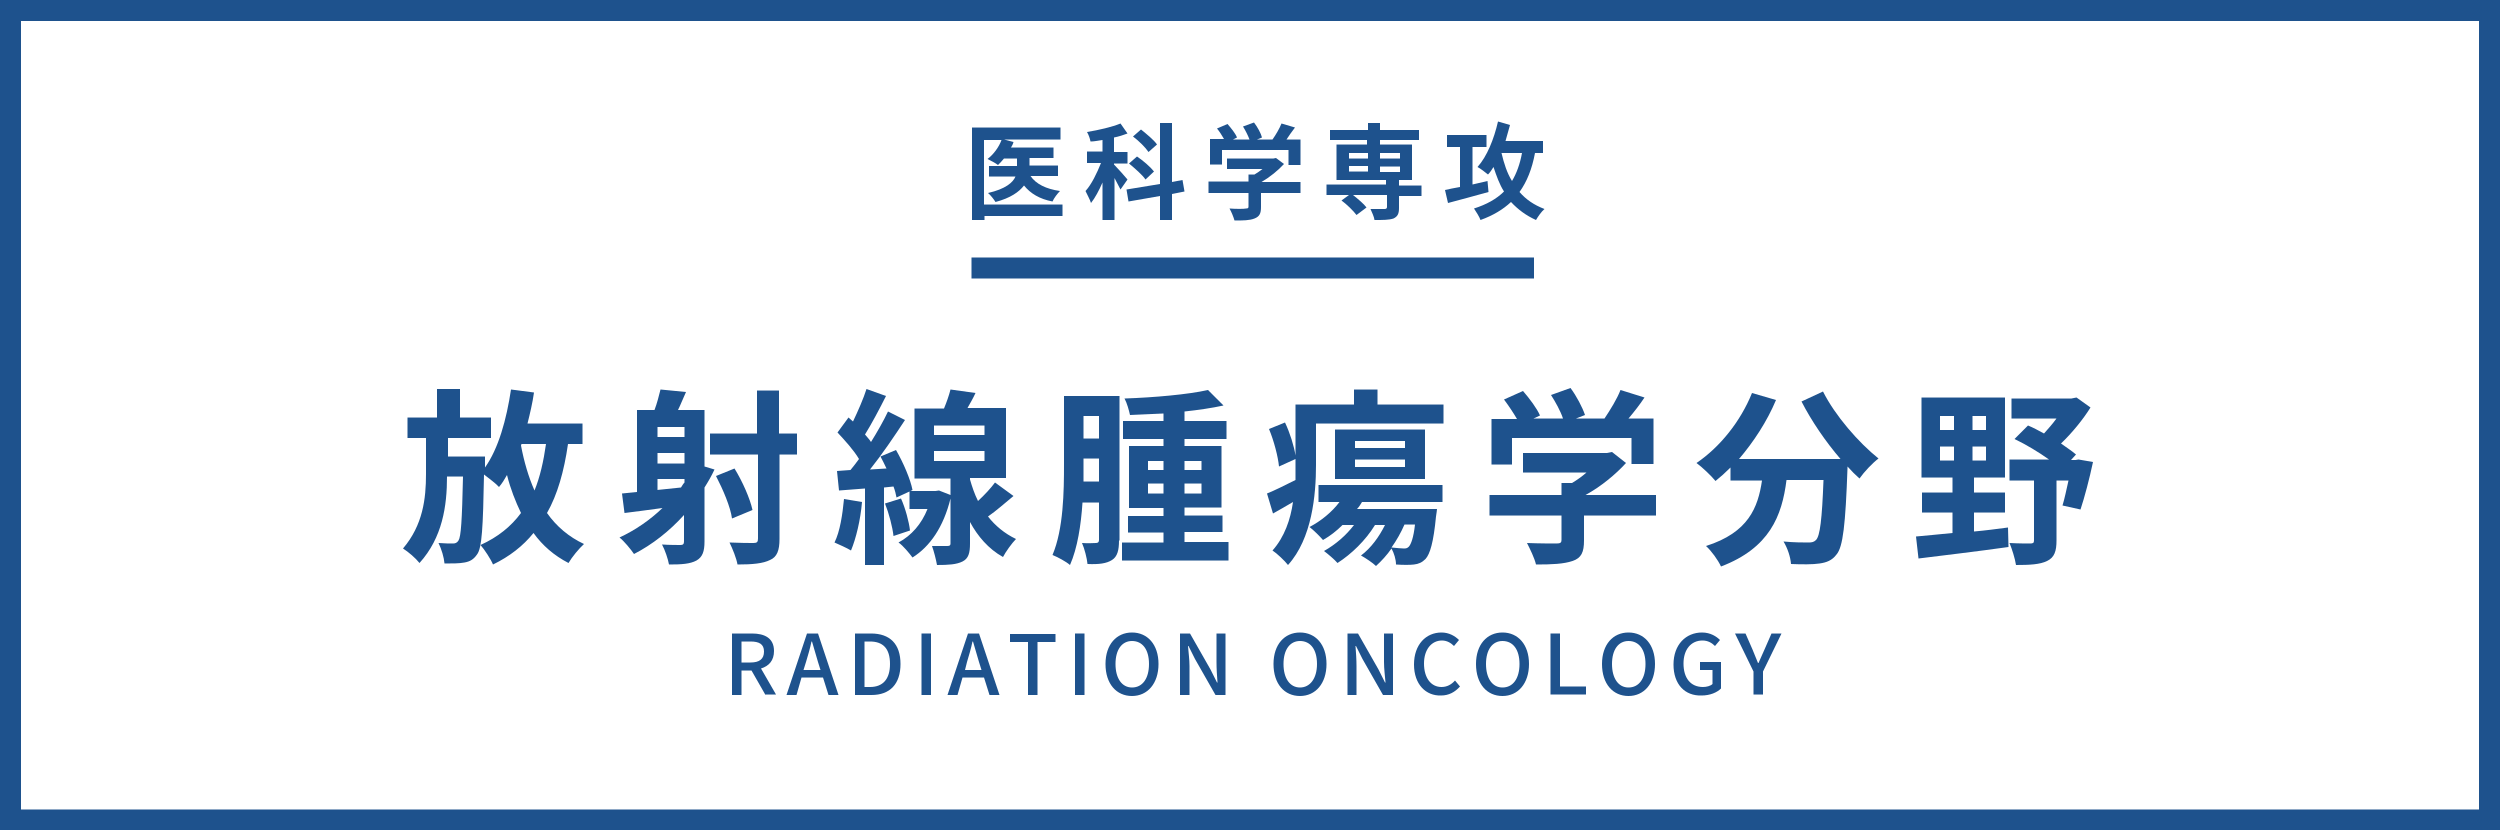 <?xml version="1.0" encoding="utf-8"?>
<!-- Generator: Adobe Illustrator 27.1.1, SVG Export Plug-In . SVG Version: 6.00 Build 0)  -->
<svg version="1.1" id="レイヤー_1" xmlns="http://www.w3.org/2000/svg" xmlns:xlink="http://www.w3.org/1999/xlink" x="0px"
	 y="0px" viewBox="0 0 500 166" style="enable-background:new 0 0 500 166;" xml:space="preserve">
<rect x="0" y="0" width="500" height="166" fill="#808080" stroke="none"/>
<style type="text/css">
	.st0{fill:#FFFFFF;}
	.st1{fill:#1E528D;}
</style>
<g>
	<rect x="2.1" y="2.1" class="st0" width="495.8" height="161.8"/>
	<path class="st1" d="M495.8,4.2v157.7H4.2V4.2H495.8 M500,0H0v166h500V0L500,0z"/>
</g>
<g>
	<g>
		<path class="st1" d="M113.6,88.8c-0.8,5.5-2.1,10.1-4.2,13.8c1.9,2.7,4.4,4.8,7.4,6.2c-1,0.9-2.4,2.6-3.1,3.8
			c-2.9-1.5-5.2-3.5-7-6c-2.1,2.6-4.8,4.7-8.1,6.3c-0.4-1-1.7-3-2.5-3.9c3.5-1.6,6.1-3.7,8.1-6.4c-1.1-2.3-2.1-4.8-2.8-7.6
			c-0.5,0.9-1,1.7-1.6,2.4c-0.6-0.7-2-1.7-3-2.5c-0.2,10.6-0.4,14.7-1.4,16c-0.7,1-1.4,1.4-2.5,1.6c-1,0.2-2.5,0.2-4,0.2
			c-0.1-1.2-0.6-2.9-1.2-4.1c1.2,0.1,2.3,0.1,2.9,0.1c0.4,0,0.8-0.1,1.1-0.6c0.5-0.8,0.7-3.9,0.9-12.8h-3.2c0,5.9-0.9,12.2-5.5,17.3
			c-0.8-1-2.2-2.2-3.3-2.9c4-4.7,4.6-10,4.6-14.9v-7.2h-3.7v-4.1h5.9v-5.7H92v5.7h6.2v4.1h-8.6v3.7H97c0,0,0,1.3,0,1.8v0.4
			c2.7-3.8,4.3-9.6,5.2-15.6l4.6,0.6c-0.3,2.1-0.8,4.2-1.3,6.2h11v4.1H113.6z M104.2,89.1c0.6,3.2,1.5,6.3,2.7,9
			c1.1-2.7,1.8-5.8,2.3-9.3h-4.9L104.2,89.1z"/>
		<path class="st1" d="M142.9,93.9c-0.6,1.3-1.3,2.5-2,3.6v10.8c0,2-0.4,3.1-1.6,3.8c-1.3,0.7-3,0.8-5.5,0.8c-0.2-1.1-0.8-2.9-1.4-4
			c1.5,0.1,3.2,0.1,3.7,0.1c0.5,0,0.7-0.2,0.7-0.7V103c-2.9,3.2-6.3,5.9-10,7.8c-0.6-0.9-2-2.6-2.9-3.3c3.2-1.5,6.1-3.5,8.6-5.9
			c-2.7,0.4-5.4,0.7-7.6,1l-0.5-3.9l3-0.3V82h3.5c0.5-1.3,0.9-2.9,1.2-4.1l5.1,0.5c-0.6,1.3-1.1,2.6-1.6,3.6h5.3v11.3L142.9,93.9z
			 M136.9,85.4h-5.4v2h5.4V85.4z M136.9,90.6h-5.4v2.1h5.4V90.6z M131.4,98l4.8-0.5c0.2-0.3,0.4-0.7,0.7-1v-0.7h-5.4V98z
			 M159.5,90.9h-3.6v16.9c0,2.3-0.5,3.6-1.9,4.2c-1.4,0.7-3.5,0.9-6.5,0.9c-0.2-1.2-1-3.2-1.6-4.4c2.1,0.1,4.1,0.1,4.8,0.1
			c0.7,0,0.9-0.2,0.9-0.9V90.9H142v-4.2h9.4v-8.6h4.4v8.6h3.6V90.9z M146.4,103.7c-0.3-2.3-1.8-5.8-3.2-8.5l3.7-1.5
			c1.6,2.6,3.1,6,3.6,8.3L146.4,103.7z"/>
		<path class="st1" d="M172.4,100.4c-0.3,3.6-1.2,7.3-2.2,9.7c-0.8-0.5-2.4-1.2-3.3-1.6c1.1-2.2,1.6-5.6,1.9-8.7L172.4,100.4z
			 M202.7,99.2c-1.7,1.4-3.5,3-5.1,4.1c1.4,1.8,3.3,3.4,5.6,4.5c-0.8,0.8-2.1,2.6-2.6,3.6c-2.9-1.6-5.1-4.2-6.6-7v4.3
			c0,1.9-0.3,3-1.5,3.6c-1.2,0.6-2.8,0.7-5.1,0.7c-0.2-1.1-0.6-2.7-1-3.8c1.3,0,2.7,0,3.1,0c0.5,0,0.6-0.2,0.6-0.5v-9
			c-1.4,5.7-4.1,9.6-7.6,11.8c-0.6-0.8-1.9-2.4-2.8-3c2.6-1.4,4.6-3.7,5.8-6.7h-3.6v-3.5l-2.6,1.2c-0.1-0.6-0.3-1.4-0.6-2.2
			l-1.9,0.2v15.5h-3.8V97.7l-5.2,0.4l-0.4-3.9l2.7-0.2c0.6-0.7,1.1-1.4,1.7-2.2c-1-1.7-2.8-3.7-4.3-5.3l2.2-3
			c0.3,0.3,0.6,0.5,0.9,0.8c1-2.1,2.1-4.6,2.7-6.5l3.9,1.4c-1.3,2.6-2.9,5.6-4.2,7.7c0.4,0.5,0.9,1,1.2,1.5c1.3-2.1,2.5-4.2,3.4-6.1
			L181,84c-2.1,3.2-4.6,6.9-7,9.9l3.3-0.2c-0.4-0.8-0.8-1.7-1.2-2.4l3.1-1.3c1.5,2.6,2.9,5.9,3.3,8l-0.4,0.2h5l0.7-0.1l2.3,0.9v-3.3
			h-7.2v-14h5.9c0.5-1.2,1-2.6,1.3-3.8l5,0.7c-0.5,1.1-1.1,2.1-1.6,3h7.7v14H194v0.3c0.4,1.4,0.9,2.9,1.6,4.3
			c1.3-1.2,2.6-2.6,3.4-3.7L202.7,99.2z M180.2,99.7c0.9,2,1.6,4.7,1.8,6.4l-3.3,1.1c-0.2-1.8-0.9-4.5-1.7-6.5L180.2,99.7z
			 M186.8,87h10.1v-1.9h-10.1V87z M186.8,92.2h10.1v-2h-10.1V92.2z"/>
		<path class="st1" d="M223.8,108.1c0,1.9-0.3,3.2-1.4,3.9c-1.1,0.7-2.6,0.9-4.9,0.8c-0.1-1.1-0.6-3.1-1.1-4.2c1.2,0.1,2.4,0,2.8,0
			c0.4,0,0.6-0.2,0.6-0.6v-7.5h-3.3c-0.3,4.5-1,9.1-2.5,12.5c-0.8-0.7-2.5-1.6-3.5-2c2.2-5.2,2.3-12.7,2.3-18.2V79.2h11.1V108.1z
			 M219.8,96.4v-4.7h-3.1v1c0,1.1,0,2.4,0,3.6H219.8z M216.7,83.2v4.5h3.1v-4.5H216.7z M245.7,108.5v3.6h-21.3v-3.6h8.3v-2h-7.1
			v-3.3h7.1v-1.6h-6.9V89.2h6.9v-1.4h-8.1v-3.6h8.1v-1.5c-2.3,0.1-4.5,0.2-6.7,0.3c-0.2-0.9-0.6-2.4-1.1-3.3
			c5.9-0.2,12.7-0.8,16.7-1.7l3.1,3.1c-2.3,0.5-5,0.9-7.8,1.2v1.9h8.4v3.6h-8.4v1.4h7.4v12.3h-7.4v1.6h7.6v3.3h-7.6v2H245.7z
			 M229.6,94h3.1v-1.8h-3.1V94z M232.7,98.7v-2h-3.1v2H232.7z M236.9,92.2V94h3.4v-1.8H236.9z M240.3,96.7h-3.4v2h3.4V96.7z"/>
		<path class="st1" d="M288.7,80.9v3.8h-25.5v8.3c0,6-0.8,14.7-5.6,20c-0.6-0.8-2.3-2.4-3.1-2.9c2.4-2.7,3.6-6.2,4.1-9.7
			c-1.4,0.8-2.7,1.6-4,2.3l-1.2-4c1.5-0.6,3.5-1.6,5.7-2.7c0-1,0-2,0-2.9v-1.3l-3.3,1.5c-0.2-2-1-5.1-2-7.5l3.2-1.3
			c1,2.1,1.8,4.7,2.1,6.6V80.9h11.7v-3h4.7v3H288.7z M263.9,97h24.6v3.4h-16.1c-0.3,0.5-0.6,1-1,1.4h16c0,0-0.1,1-0.2,1.5
			c-0.5,5.2-1.2,7.5-2.1,8.5c-0.7,0.7-1.4,1-2.3,1.1c-0.8,0.1-2.2,0.1-3.6,0c0-1-0.4-2.3-0.9-3.2c-0.9,1.3-2,2.5-3.1,3.5
			c-0.6-0.6-2.1-1.6-3-2.1c2-1.5,3.6-3.7,4.8-6.1H275c-1.9,3.1-4.7,5.8-7.5,7.6c-0.6-0.7-1.9-1.8-2.7-2.4c2.3-1.3,4.4-3.1,6-5.2
			h-2.3c-1.2,1.2-2.5,2.2-3.9,3c-0.6-0.7-1.9-2-2.7-2.6c2.3-1.2,4.5-3,6-5h-4.2V97z M285,85.9v9.9h-18v-9.9H285z M281,88.2h-10v1.4
			h10V88.2z M281,91.9h-10v1.5h10V91.9z M280.9,104.9c-0.7,1.6-1.6,3.2-2.6,4.6c1.1,0.1,2,0.2,2.5,0.2c0.5,0,0.7-0.1,1-0.4
			c0.4-0.5,0.9-1.7,1.2-4.4H280.9z"/>
		<path class="st1" d="M331.2,103.1h-14.4v5c0,2.3-0.5,3.5-2.3,4.1c-1.8,0.6-4.1,0.7-7.3,0.7c-0.3-1.3-1.2-3.1-1.8-4.3
			c2.4,0.1,5.2,0.1,5.9,0.1c0.8,0,1-0.2,1-0.7v-4.9h-14.4V99h14.4v-2.4h2.1c1-0.6,2-1.3,2.9-2.1h-12.7v-3.9h16.8l1-0.2l2.8,2.2
			c-2.1,2.3-5,4.7-8.1,6.4h14.1V103.1z M302.5,92.9h-4.2v-9.1h5.1c-0.7-1.2-1.7-2.7-2.6-3.9l3.8-1.7c1.3,1.5,2.8,3.5,3.4,4.9
			l-1.3,0.6h5.9c-0.5-1.5-1.5-3.3-2.4-4.7l3.9-1.4c1.2,1.6,2.4,3.9,2.9,5.4l-1.8,0.7h5.7c1.2-1.8,2.5-3.9,3.2-5.7l4.8,1.5
			c-1,1.5-2.1,2.9-3.2,4.2h5v9.1h-4.4v-5.2h-23.9V92.9z"/>
		<path class="st1" d="M364.6,78.3c2.4,4.8,7.1,10.2,11.1,13.4c-1.2,0.9-2.9,2.7-3.8,4c-0.8-0.7-1.6-1.5-2.4-2.4v0.3
			c-0.4,11.3-0.9,15.8-2.2,17.3c-0.9,1.2-2,1.6-3.4,1.8c-1.3,0.2-3.5,0.2-5.7,0.1c-0.1-1.4-0.7-3.2-1.5-4.5c2.1,0.2,4,0.2,5,0.2
			c0.7,0,1.1-0.1,1.5-0.5c0.8-0.8,1.2-4.1,1.5-12h-7.4c-0.9,7.2-3.4,13.6-13.1,17.3c-0.6-1.3-1.9-3.1-3-4.1
			c8.5-2.7,10.4-7.7,11.2-13.1h-6.3v-2.6c-1,1-2,1.9-3,2.7c-0.8-1-2.7-2.8-3.8-3.6c4.7-3.2,8.8-8.3,11.1-14l4.8,1.4
			c-1.8,4.3-4.5,8.4-7.4,11.8h20.3c-3-3.5-5.8-7.6-7.8-11.5L364.6,78.3z"/>
		<path class="st1" d="M394.8,106.3c2.3-0.2,4.5-0.5,6.8-0.8l0.1,3.9c-6.4,0.9-13.2,1.7-18,2.3l-0.5-4.4c2-0.2,4.5-0.4,7.3-0.7v-4.1
			h-6.1v-4h6.1v-3h-6.2v-16H401v16h-6.2v3h6.2v4h-6.2V106.3z M388,86h2.8v-2.8H388V86z M388,92.1h2.8v-2.8H388V92.1z M397.2,83.2
			h-2.7V86h2.7V83.2z M397.2,89.3h-2.7v2.8h2.7V89.3z M418.6,92.4c-0.7,3.3-1.7,7.1-2.5,9.5l-3.6-0.8c0.4-1.3,0.8-3.2,1.2-5h-2.4v12
			c0,2.1-0.4,3.4-1.9,4.1c-1.4,0.7-3.5,0.8-6.2,0.8c-0.2-1.3-0.8-3.2-1.3-4.4c1.7,0.1,3.6,0.1,4.1,0.1c0.6,0,0.8-0.1,0.8-0.6V96.1
			h-4.9v-4.2h7.9c-2.1-1.5-4.6-3-6.9-4.1l2.7-2.7c1,0.4,2.1,1,3.2,1.6c0.8-0.9,1.7-1.9,2.5-3h-9v-4h12l1-0.2l2.8,2
			c-1.5,2.4-3.7,5.1-5.9,7.2c1.1,0.8,2.2,1.5,3,2.2l-1,1.1h0.9l0.6-0.1L418.6,92.4z"/>
	</g>
</g>
<g>
	<g>
		<path class="st1" d="M153.1,139l-2.8-4.9h-2v4.9h-1.9v-12.3h4c2.5,0,4.4,0.9,4.4,3.5c0,1.9-1,3-2.6,3.5l3,5.2H153.1z M148.3,132.5
			h1.8c1.8,0,2.7-0.7,2.7-2.2c0-1.5-1-2-2.7-2h-1.8V132.5z"/>
		<path class="st1" d="M164.6,135.5h-4.3l-1,3.5h-2l4.1-12.3h2.2l4.1,12.3h-2L164.6,135.5z M164.1,134l-0.5-1.6
			c-0.4-1.3-0.8-2.7-1.2-4.1h-0.1c-0.3,1.4-0.7,2.8-1.1,4.1l-0.5,1.6H164.1z"/>
		<path class="st1" d="M171,126.7h3.2c3.8,0,5.9,2.1,5.9,6.1c0,4-2.1,6.2-5.8,6.2H171V126.7z M174,137.4c2.6,0,4-1.6,4-4.6
			c0-3.1-1.4-4.5-4-4.5h-1.1v9.1H174z"/>
		<path class="st1" d="M184.3,126.7h1.9V139h-1.9V126.7z"/>
		<path class="st1" d="M196.8,135.5h-4.3l-1,3.5h-2l4.1-12.3h2.2l4.1,12.3h-2L196.8,135.5z M196.3,134l-0.5-1.6
			c-0.4-1.3-0.8-2.7-1.2-4.1h-0.1c-0.3,1.4-0.7,2.8-1.1,4.1L193,134H196.3z"/>
		<path class="st1" d="M205.6,128.4H202v-1.6h9.1v1.6h-3.6V139h-1.9V128.4z"/>
		<path class="st1" d="M215,126.7h1.9V139H215V126.7z"/>
		<path class="st1" d="M221.1,132.8c0-3.9,2.2-6.3,5.3-6.3c3.1,0,5.3,2.4,5.3,6.3c0,3.9-2.2,6.4-5.3,6.4
			C223.3,139.2,221.1,136.8,221.1,132.8z M229.8,132.8c0-2.9-1.3-4.6-3.4-4.6c-2,0-3.3,1.7-3.3,4.6s1.3,4.7,3.3,4.7
			C228.5,137.5,229.8,135.7,229.8,132.8z"/>
		<path class="st1" d="M236,126.7h2l4.1,7.2l1.3,2.6h0.1c-0.1-1.3-0.2-2.7-0.2-4.1v-5.7h1.8V139h-2l-4.1-7.2l-1.3-2.6h-0.1
			c0.1,1.3,0.3,2.7,0.3,4v5.8H236V126.7z"/>
		<path class="st1" d="M254.7,132.8c0-3.9,2.2-6.3,5.3-6.3s5.3,2.4,5.3,6.3c0,3.9-2.2,6.4-5.3,6.4S254.7,136.8,254.7,132.8z
			 M263.4,132.8c0-2.9-1.3-4.6-3.4-4.6c-2,0-3.3,1.7-3.3,4.6s1.3,4.7,3.3,4.7C262,137.5,263.4,135.7,263.4,132.8z"/>
		<path class="st1" d="M269.6,126.7h2l4.1,7.2l1.3,2.6h0.1c-0.1-1.3-0.3-2.7-0.3-4.1v-5.7h1.8V139h-2l-4.1-7.2l-1.3-2.6h-0.1
			c0.1,1.3,0.2,2.7,0.2,4v5.8h-1.8V126.7z"/>
		<path class="st1" d="M282.8,132.9c0-4,2.4-6.4,5.5-6.4c1.5,0,2.7,0.7,3.5,1.5l-1,1.2c-0.6-0.6-1.4-1.1-2.4-1.1
			c-2.1,0-3.6,1.8-3.6,4.6c0,2.9,1.4,4.7,3.5,4.7c1.1,0,2-0.5,2.7-1.3l1,1.2c-1,1.1-2.2,1.8-3.8,1.8
			C285.2,139.2,282.8,136.9,282.8,132.9z"/>
		<path class="st1" d="M295.2,132.8c0-3.9,2.2-6.3,5.3-6.3c3.1,0,5.3,2.4,5.3,6.3c0,3.9-2.2,6.4-5.3,6.4
			C297.4,139.2,295.2,136.8,295.2,132.8z M303.9,132.8c0-2.9-1.3-4.6-3.4-4.6c-2,0-3.3,1.7-3.3,4.6s1.3,4.7,3.3,4.7
			C302.6,137.5,303.9,135.7,303.9,132.8z"/>
		<path class="st1" d="M310.1,126.7h1.9v10.6h5.2v1.6h-7.1V126.7z"/>
		<path class="st1" d="M320.4,132.8c0-3.9,2.2-6.3,5.3-6.3s5.3,2.4,5.3,6.3c0,3.9-2.2,6.4-5.3,6.4S320.4,136.8,320.4,132.8z
			 M329.1,132.8c0-2.9-1.3-4.6-3.4-4.6c-2,0-3.3,1.7-3.3,4.6s1.3,4.7,3.3,4.7C327.8,137.5,329.1,135.7,329.1,132.8z"/>
		<path class="st1" d="M334.7,132.9c0-4,2.5-6.4,5.7-6.4c1.7,0,2.9,0.8,3.6,1.5l-1,1.2c-0.6-0.6-1.4-1.1-2.5-1.1
			c-2.3,0-3.8,1.8-3.8,4.6c0,2.9,1.4,4.7,3.9,4.7c0.7,0,1.5-0.2,1.9-0.6V134H340v-1.6h4.2v5.3c-0.8,0.8-2.2,1.4-3.9,1.4
			C337,139.2,334.7,136.9,334.7,132.9z"/>
		<path class="st1" d="M350.7,134.3l-3.7-7.6h2.1l1.4,3.2c0.4,0.9,0.7,1.8,1.1,2.7h0.1c0.4-0.9,0.8-1.8,1.2-2.7l1.4-3.2h2l-3.7,7.6
			v4.6h-1.9V134.3z"/>
	</g>
</g>
<g>
	<path class="st1" d="M212.6,43.2h-15.7V44h-2.5V25.5h17.7v2.4h-11.3l1.9,0.5c-0.1,0.4-0.3,0.8-0.5,1.1h8.5v2.1h-4.8v1.5h5.7v2.1
		h-5.5c1.1,1.6,3.1,2.6,5.9,3c-0.5,0.5-1.2,1.4-1.5,2.1c-2.6-0.5-4.4-1.6-5.7-3.2c-1,1.3-2.7,2.5-5.7,3.3c-0.3-0.5-1-1.4-1.5-1.8
		c3.5-0.8,5-2.1,5.5-3.3h-5.3v-2.1h5.6v-1.5h-2.6c-0.4,0.5-0.8,0.9-1.2,1.3c-0.5-0.4-1.5-0.9-2.1-1.2c1.2-0.9,2.3-2.4,2.8-3.8h-3.5
		v12.9h15.7V43.2z"/>
	<path class="st1" d="M224.1,37.9c-0.3-0.6-0.8-1.5-1.2-2.3V44h-2.4v-7.5c-0.7,1.6-1.5,3.1-2.3,4.1c-0.2-0.7-0.8-1.7-1.1-2.4
		c1.2-1.3,2.3-3.6,3.1-5.6h-2.8v-2.3h3.1V28c-0.8,0.1-1.6,0.3-2.4,0.3c-0.1-0.6-0.4-1.4-0.7-1.9c2.4-0.4,5-1,6.7-1.7l1.4,2
		c-0.8,0.3-1.7,0.6-2.7,0.8v2.9h2.7v2.3h-2.7v0.2c0.6,0.6,2.3,2.5,2.7,3L224.1,37.9z M234.4,38.8V44h-2.4v-4.8l-6.3,1.1l-0.4-2.4
		l6.7-1.1V24.6h2.4v11.8l2.1-0.4l0.4,2.3L234.4,38.8z M229.1,35.9c-0.6-0.9-2.1-2.2-3.3-3.2l1.6-1.4c1.2,0.8,2.7,2.1,3.4,3
		L229.1,35.9z M229.7,30.4c-0.6-0.9-1.9-2.2-3.1-3.1l1.6-1.4c1.1,0.9,2.6,2.1,3.2,3L229.7,30.4z"/>
	<path class="st1" d="M260.2,38.6h-8v2.8c0,1.3-0.3,1.9-1.3,2.3c-1,0.4-2.3,0.4-4,0.4c-0.2-0.7-0.6-1.7-1-2.4c1.3,0.1,2.9,0.1,3.3,0
		c0.4,0,0.5-0.1,0.5-0.4v-2.7h-8v-2.3h8v-1.4h1.2c0.5-0.3,1.1-0.7,1.6-1.1h-7.1v-2.1h9.3l0.5-0.1l1.6,1.2c-1.2,1.3-2.8,2.6-4.5,3.6
		h7.8V38.6z M244.3,32.9H242v-5.1h2.8c-0.4-0.7-0.9-1.5-1.4-2.1l2.1-0.9c0.7,0.8,1.6,1.9,1.9,2.7l-0.8,0.4h3.3
		c-0.3-0.8-0.8-1.8-1.3-2.6l2.2-0.8c0.7,0.9,1.4,2.2,1.6,3l-1,0.4h3.1c0.7-1,1.4-2.2,1.8-3.2l2.7,0.8c-0.6,0.8-1.2,1.6-1.7,2.4h2.8
		v5.1h-2.4V30h-13.3V32.9z"/>
	<path class="st1" d="M284.3,39.2h-4.5v2.4c0,1.2-0.3,1.7-1.1,2.1c-0.9,0.3-2.1,0.3-3.8,0.3c-0.1-0.7-0.5-1.5-0.8-2.2
		c1.1,0,2.4,0,2.8,0c0.3,0,0.5-0.1,0.5-0.4v-2.4h-6.8c1,0.8,2.2,1.8,2.7,2.5l-2,1.5c-0.6-0.8-1.9-2.1-3-2.9l1.5-1.1h-4.5v-2.1h11.9
		V36h-9.9v-7.1h6.1V28H266v-2h7.6v-1.4h2.4V26h7.8v2H276v0.9h6.4V36h-2.6v1.1h4.5V39.2z M269.8,31.7h3.8v-1.1h-3.8V31.7z
		 M269.8,34.3h3.8v-1.1h-3.8V34.3z M276,30.6v1.1h4v-1.1H276z M280,33.3h-4v1.1h4V33.3z"/>
	<path class="st1" d="M297.7,38.4c-2.8,0.8-5.9,1.6-8.1,2.2l-0.6-2.6c0.8-0.2,1.9-0.4,3-0.6v-8h-2.6V27h7.9v2.4h-2.8v7.5l3-0.7
		L297.7,38.4z M307,30.6c-0.6,3.2-1.6,5.7-3.1,7.8c1.3,1.5,2.9,2.6,5,3.4c-0.6,0.5-1.3,1.5-1.7,2.2c-2-0.9-3.6-2.1-5-3.6
		c-1.6,1.5-3.6,2.7-6.1,3.6c-0.2-0.6-0.9-1.7-1.3-2.3c2.5-0.8,4.5-1.9,6-3.4c-0.9-1.4-1.5-3.1-2.1-4.9c-0.3,0.5-0.7,1.1-1.1,1.5
		c-0.5-0.4-1.5-1.2-2.1-1.5c1.9-2.1,3.3-5.6,4.1-9.1L302,25c-0.3,1.1-0.6,2.2-0.9,3.2h7.5v2.4H307z M300.3,30.6
		c0.5,2.1,1.1,4,2.1,5.6c0.9-1.5,1.6-3.4,2-5.6H300.3z"/>
</g>
<g>
	<rect x="194.3" y="51.5" class="st1" width="112.5" height="4.2"/>
</g>
</svg>
